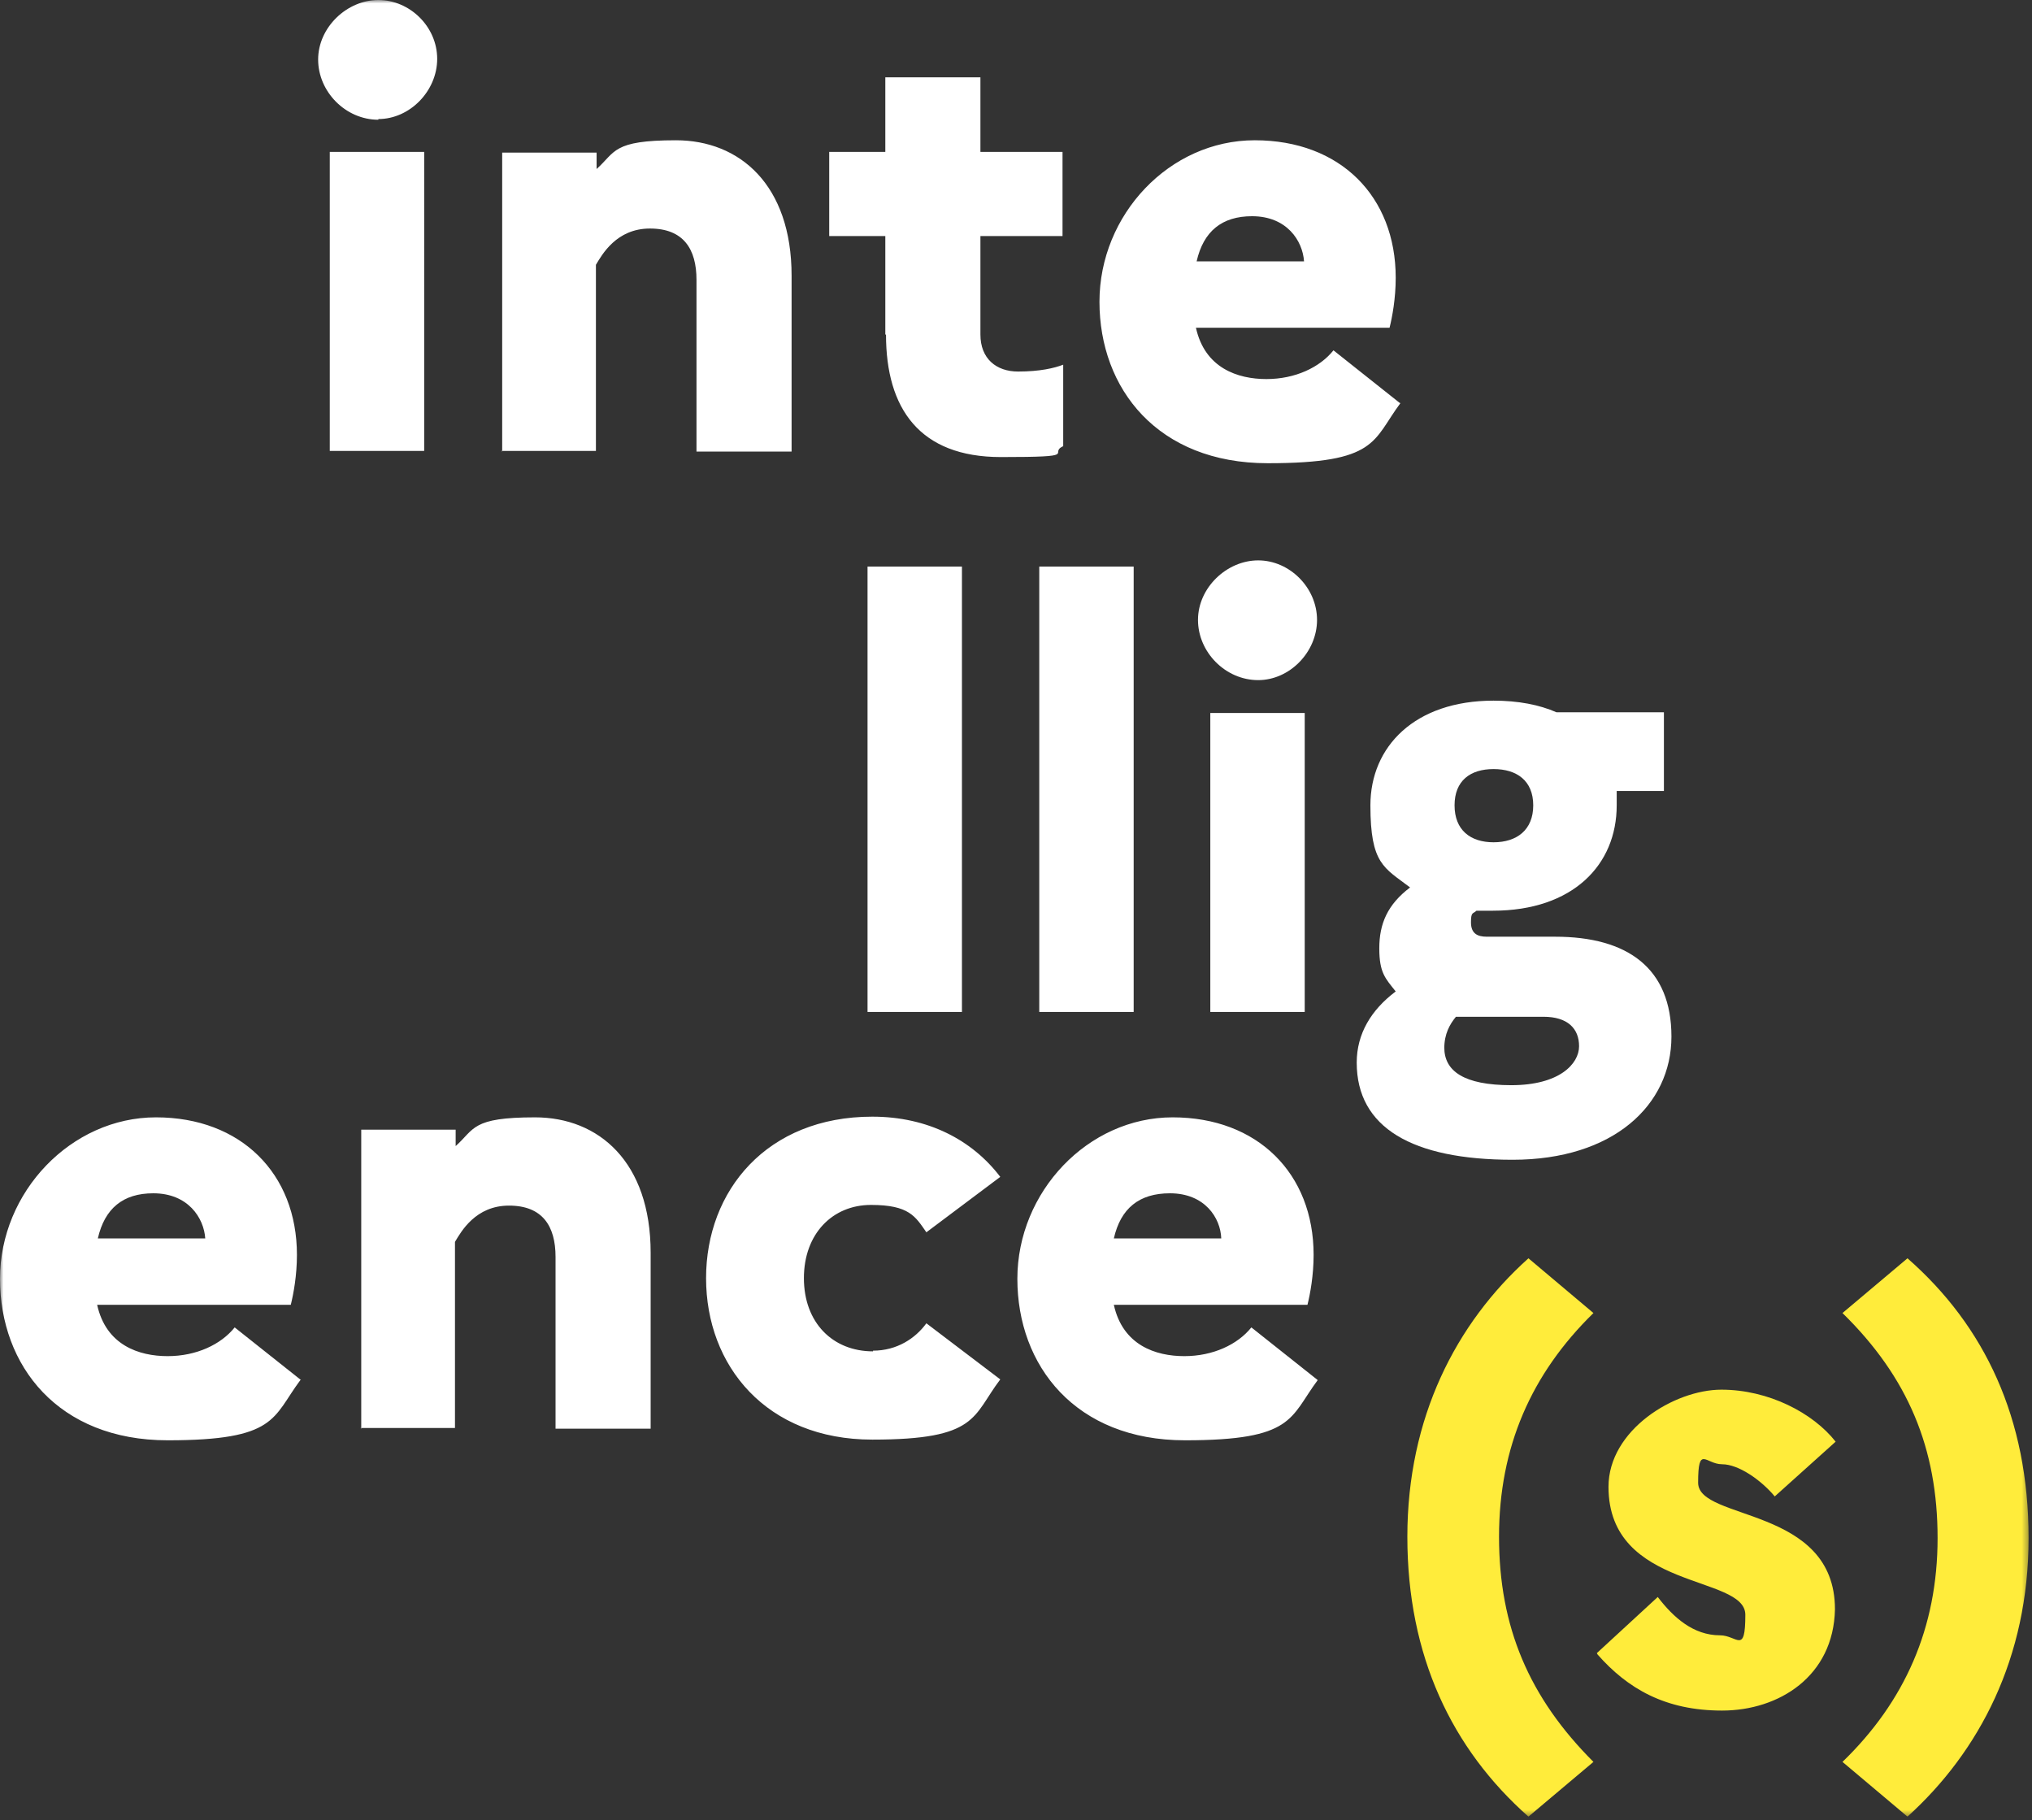 <?xml version="1.0" encoding="UTF-8"?>
<svg id="Calque_1" xmlns="http://www.w3.org/2000/svg" xmlns:xlink="http://www.w3.org/1999/xlink" version="1.1" viewBox="0 0 297 266">
  <rect x="0" y="0" width="297" height="266" fill="#333333" stroke="none"/>
  <!-- Generator: Adobe Illustrator 29.5.1, SVG Export Plug-In . SVG Version: 2.1.0 Build 141)  -->
  <defs>
    <clipPath id="clippath">
      <rect y="0" width="296.6" height="265.5" fill="none"/>
    </clipPath>
    <mask id="mask" x="0" y="0" width="296.6" height="265.5" maskUnits="userSpaceOnUse">
      <g id="mask0_92_15">
        <path d="M296.6,0H0v265.5h296.6V0Z" fill="#fff"/>
      </g>
    </mask>
  </defs>
  <g clip-path="url(#clippath)">
    <g mask="url(#mask)">
      <g>
        <path d="M283.2,224.8c0,13.1-4.8,23.9-13.9,32.7l9.5,8c10.5-9.5,17.7-23.2,17.7-40.7s-6.4-31-17.7-40.9l-9.5,8c9.6,9.4,13.9,19.8,13.9,32.9M233.5,241.8c4.4,5,9.9,8.2,18.2,8.2s16.3-5,16.5-14.8c0-15.1-20-12.9-20-18.5s1.1-2.7,3.5-2.7,5.7,2.3,7.7,4.7l8.9-8c-3.3-4.2-9.8-7.6-16.7-7.6s-16.5,5.9-16.5,14.2c0,15.2,20,12.8,20,18.7s-1.2,3-3.7,3c-3.9,0-6.8-2.6-9.1-5.6l-8.9,8.2h0ZM219.1,224.6c0-13.1,4.7-23.8,13.8-32.7l-9.5-8c-10.6,9.5-17.7,23.3-17.7,40.7s6.5,31,17.7,40.9l9.5-8c-9.4-9.4-13.8-19.7-13.8-32.9" fill="#ffec3b"/>
        <path d="M183,31.6c5.1,0,7.4,3.6,7.6,6.6h-15.7c1-4.4,3.7-6.6,8.1-6.6ZM204.6,58.9l-9.7-7.7c-2,2.5-5.6,4.2-9.8,4.2s-9-1.6-10.3-7.5h28.3c.4-1.6.9-4.3.9-7.3,0-11.9-8.1-20.1-20.6-20.1s-22.7,10.9-22.7,23.6,8.5,23.6,24.6,23.6,15.3-3.3,19.4-8.8M129.5,48.9c0,10.8,4.9,17.9,16.8,17.9s6.8-.5,9.1-1.6v-11.9c-1.3.5-3.4,1-6.6,1s-5.5-1.9-5.5-5.4v-14.4h12v-12.3h-12v-10.9h-13.9v10.9h-8.2v12.3h8.2v14.4h0ZM73.3,65.9h13.8v-27.2c.9-1.5,3-5.3,7.9-5.3s6.8,3,6.8,7.5v25.1h13.9v-25.7c0-13.3-7.6-19.8-16.9-19.8s-8.8,1.7-11.6,4.2v-2.4h-13.8v43.7h0ZM48.2,65.9h13.8V22.2h-13.8v43.7h0ZM55.3,17.4c4.6,0,8.6-4.1,8.6-8.8S59.9,0,55.3,0s-8.8,4-8.8,8.7,4,8.8,8.8,8.8Z" fill="#fff"/>
        <path d="M211.1,153.2c0-2.1.8-3.5,1.7-4.6h12.8c3.5,0,5.2,1.7,5.2,4.3s-2.9,5.7-9.9,5.7-9.8-2.1-9.8-5.5ZM218.3,123.1c-3.4,0-5.7-1.8-5.7-5.4s2.3-5.3,5.7-5.3,5.8,1.7,5.8,5.3-2.4,5.4-5.8,5.4ZM198.3,155.3c0,9.5,8.1,14.2,22.8,14.2s23.2-8,23.2-18-6.4-14.6-17-14.6h-10c-1.4,0-2.3-.5-2.3-2.1s.3-1.2.8-1.7c.8,0,1.6,0,2.4,0,11.7,0,18.1-6.7,18.1-15.4s0-1.4,0-2.1h6.9v-11.5h-15.7c-2.5-1.1-5.6-1.7-9.2-1.7-11.5,0-18,6.7-18,15.3s2,9.1,5.8,12c-3.3,2.5-4.5,5.3-4.5,8.9s.9,4.4,2.4,6.3c-3.6,2.7-5.7,6.2-5.7,10.4M176.9,147.9h13.8v-43.7h-13.8v43.7ZM183.9,99.4c4.6,0,8.6-4.1,8.6-8.8s-4-8.7-8.6-8.7-8.8,4-8.8,8.7,4,8.8,8.8,8.8ZM151.9,147.9h13.8v-65.1h-13.8v65.1ZM126.8,147.9h13.8v-65.1h-13.8v65.1Z" fill="#fff"/>
        <path d="M171,174.4c5.1,0,7.4,3.6,7.5,6.6h-15.7c1-4.4,3.7-6.6,8.2-6.6ZM192.6,201.7l-9.7-7.7c-2,2.5-5.6,4.2-9.8,4.2s-9-1.6-10.3-7.5h28.3c.4-1.6.9-4.3.9-7.3,0-11.9-8.2-20.1-20.6-20.1s-22.7,10.9-22.7,23.6,8.5,23.6,24.5,23.6,15.3-3.3,19.4-8.8M127.6,197.5c-5.9,0-10.1-4.2-10.1-10.7s4.2-10.7,9.8-10.7,6.5,1.7,8.1,4l10.8-8.1c-4.1-5.4-10.6-8.8-18.7-8.8-15.4,0-24.3,10.8-24.3,23.6s8.8,23.6,24.3,23.6,14.6-3.4,18.7-8.8l-10.8-8.2c-1.6,2.2-4.3,4-7.8,4ZM52.7,208.7h13.8v-27.2c.9-1.5,3-5.3,7.9-5.3s6.8,3,6.8,7.5v25.1h13.9v-25.7c0-13.3-7.6-19.8-16.9-19.8s-8.8,1.7-11.6,4.2v-2.4h-13.8v43.7ZM22.4,174.4c5.1,0,7.4,3.6,7.6,6.6h-15.7c1-4.4,3.7-6.6,8.1-6.6ZM44,201.7l-9.7-7.7c-2,2.5-5.6,4.2-9.8,4.2s-9-1.6-10.3-7.5h28.3c.4-1.6.9-4.3.9-7.3,0-11.9-8.2-20.1-20.6-20.1S0,174.2,0,186.9s8.5,23.6,24.5,23.6,15.3-3.3,19.4-8.8" fill="#fff"/>
      </g>
    </g>
  </g>
</svg>